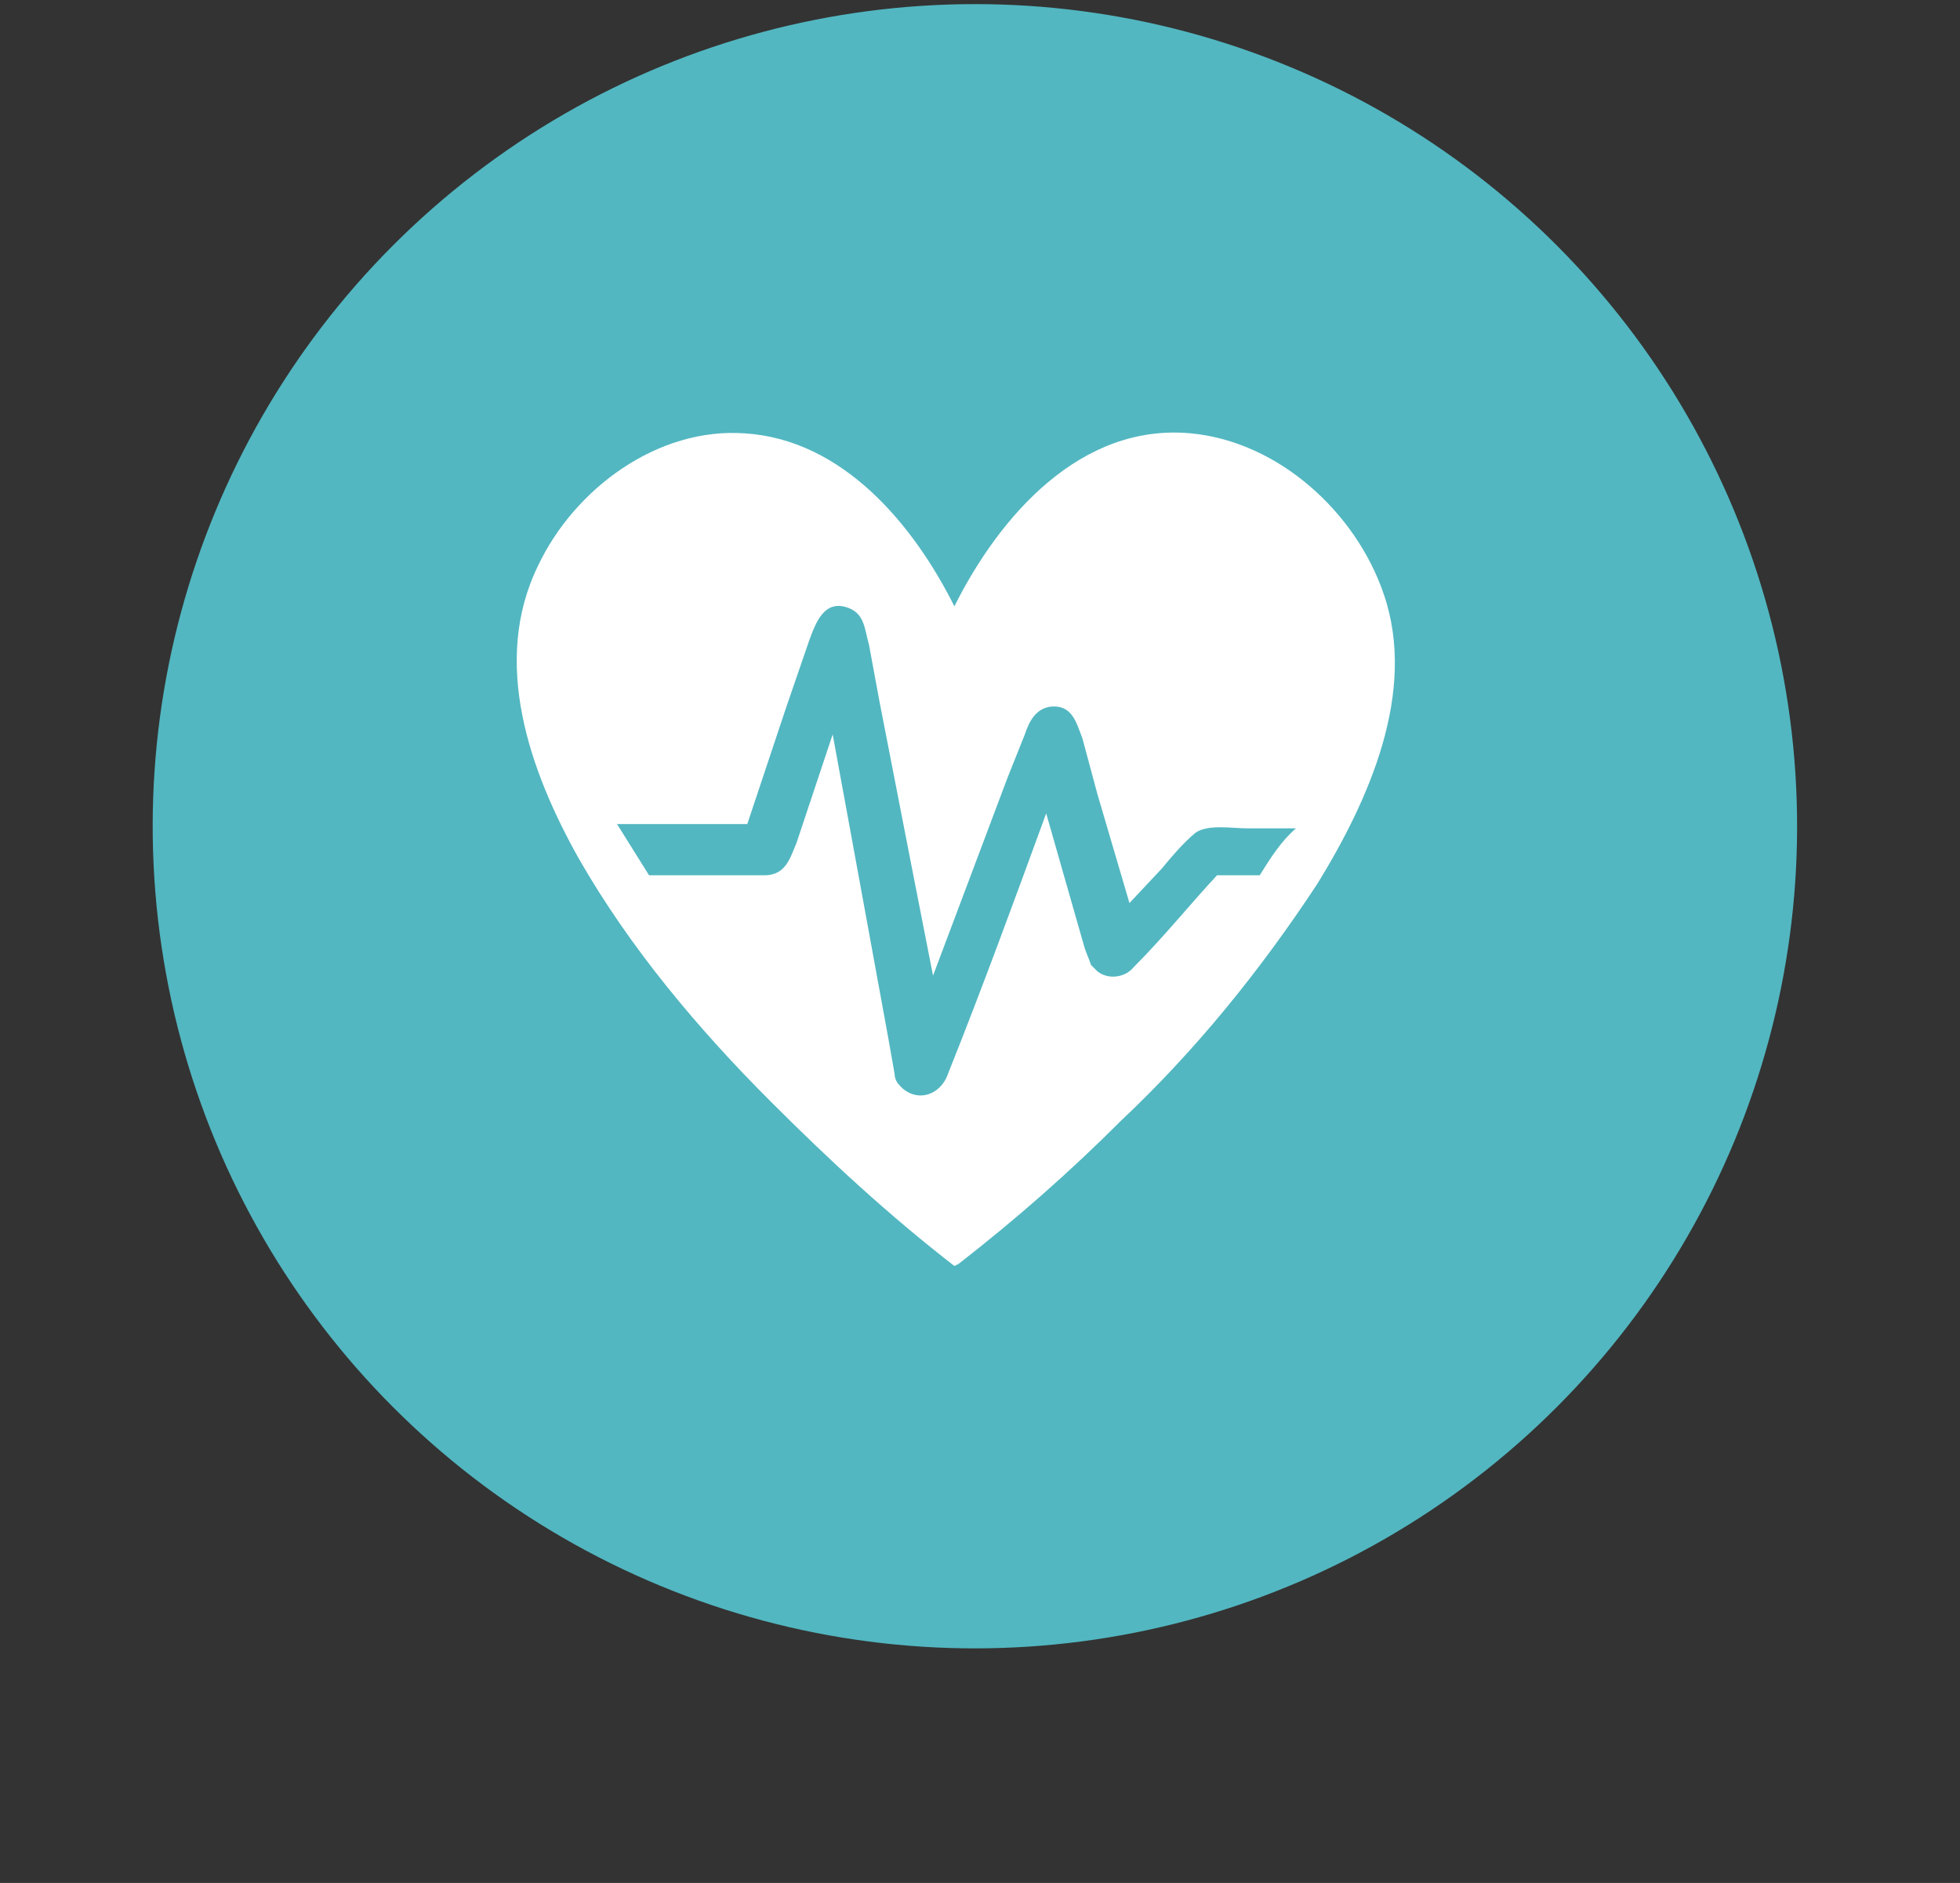 <?xml version="1.0" encoding="utf-8"?>
<!-- Generator: $$$/GeneralStr/196=Adobe Illustrator 27.6.0, SVG Export Plug-In . SVG Version: 6.00 Build 0)  -->
<svg version="1.1" id="Icons" xmlns="http://www.w3.org/2000/svg" xmlns:xlink="http://www.w3.org/1999/xlink" x="0px" y="0px"
	 viewBox="0 0 91.8 88.2" style="enable-background:new 0 0 91.8 88.2;" xml:space="preserve">
<rect x="0" y="0" width="91.8" height="88.2" fill="#333333" stroke="none"/>
<style type="text/css">
	.st0{fill-rule:evenodd;clip-rule:evenodd;fill:#52B7C1;}
	.st1{clip-path:url(#SVGID_00000013883757177795044280000005128699120725029802_);}
	.st2{clip-path:url(#SVGID_00000079485954260461037500000003590827895479741884_);fill:#FFFFFF;}
	.st3{clip-path:url(#SVGID_00000176734404110740430800000014943591021089344645_);}
	.st4{clip-path:url(#SVGID_00000026141493782678902110000016055333044682187935_);fill:#FFFFFF;}
	.st5{clip-path:url(#SVGID_00000016778310482316304690000004714632073017972135_);}
	.st6{clip-path:url(#SVGID_00000060746783116360427610000016354639265747712442_);fill:#FFFFFF;}
	.st7{clip-path:url(#SVGID_00000113332896917760126590000000502860540781653174_);}
	.st8{clip-path:url(#SVGID_00000049223860133493730400000011515795763176240768_);fill:#FFFFFF;}
	.st9{clip-path:url(#SVGID_00000029742837403327360600000008672220916441213335_);}
	.st10{clip-path:url(#SVGID_00000016076322622913535610000012984391165139047613_);fill:#FFFFFF;}
</style>
<ellipse transform="matrix(0.383 -0.924 0.924 0.383 -7.601 66.107)" class="st0" cx="45.7" cy="38.7" rx="38.5" ry="38.5"/>
<g>
	<defs>
		<rect id="SVGID_00000085230646740182811300000016108100504455805318_" x="15.2" y="10.3" width="58.8" height="58.8"/>
	</defs>
	<clipPath id="SVGID_00000147212653085371052510000016859179754348292494_">
		<use xlink:href="#SVGID_00000085230646740182811300000016108100504455805318_"  style="overflow:visible;"/>
	</clipPath>
	<g style="clip-path:url(#SVGID_00000147212653085371052510000016859179754348292494_);">
		<defs>
			<rect id="SVGID_00000124845510759896693200000000312044309654174138_" x="15.2" y="10.3" width="58.8" height="58.8"/>
		</defs>
		<clipPath id="SVGID_00000119075504833558331740000012161011921433770624_">
			<use xlink:href="#SVGID_00000124845510759896693200000000312044309654174138_"  style="overflow:visible;"/>
		</clipPath>
		<path style="clip-path:url(#SVGID_00000119075504833558331740000012161011921433770624_);fill:#FFFFFF;" d="M35,38.6l1.8-5.4
			l1.1-3.2c0.3-0.8,0.7-2,1.9-1.5c0.7,0.3,0.7,1,0.9,1.7l0.5,2.7l1.5,7.7l1,5.1l3.5-9.3l0.8-2c0.2-0.6,0.5-1.2,1.2-1.3
			c1-0.1,1.2,0.7,1.5,1.5l0.7,2.6l1.5,5.1l1.5-1.6c0.5-0.6,1-1.2,1.6-1.7c0.6-0.4,1.7-0.2,2.4-0.2h2.3C60,39.4,59.5,40.2,59,41h-2
			c-1.3,1.4-2.5,2.9-3.9,4.3c-0.4,0.5-1.2,0.6-1.7,0.2c-0.1-0.1-0.2-0.2-0.3-0.3c-0.1-0.3-0.2-0.5-0.3-0.8l-1-3.5L49,38.1
			c-1.5,4.1-3,8.2-4.6,12.2c-0.1,0.3-0.3,0.6-0.6,0.8c-0.6,0.4-1.3,0.2-1.7-0.3c-0.1-0.1-0.2-0.3-0.2-0.5c-0.1-0.6-0.2-1.1-0.3-1.7
			l-1.5-8.2L39,34.4l-1.7,5.1C37,40.2,36.8,41,35.8,41c-0.9,0-1.8,0-2.7,0h-2.7c-0.5-0.8-1-1.6-1.5-2.4L35,38.6z M44.9,59.2
			c2.7-2.1,5.2-4.3,7.6-6.7c3.5-3.3,6.5-7,9.2-11.1c2.4-3.9,4.7-9,3.1-13.6c-1.3-3.8-4.9-7.1-9-7.5c-5.2-0.5-9,3.9-11.1,8.1
			c-1.9-3.8-5.2-7.8-9.8-8.1c-4.1-0.3-8,2.6-9.7,6.2c-2.2,4.5-0.4,9.6,1.9,13.7c2.4,4.2,5.6,8,9,11.4c2.7,2.7,5.5,5.3,8.6,7.7
			L44.9,59.2z"/>
	</g>
</g>
</svg>

